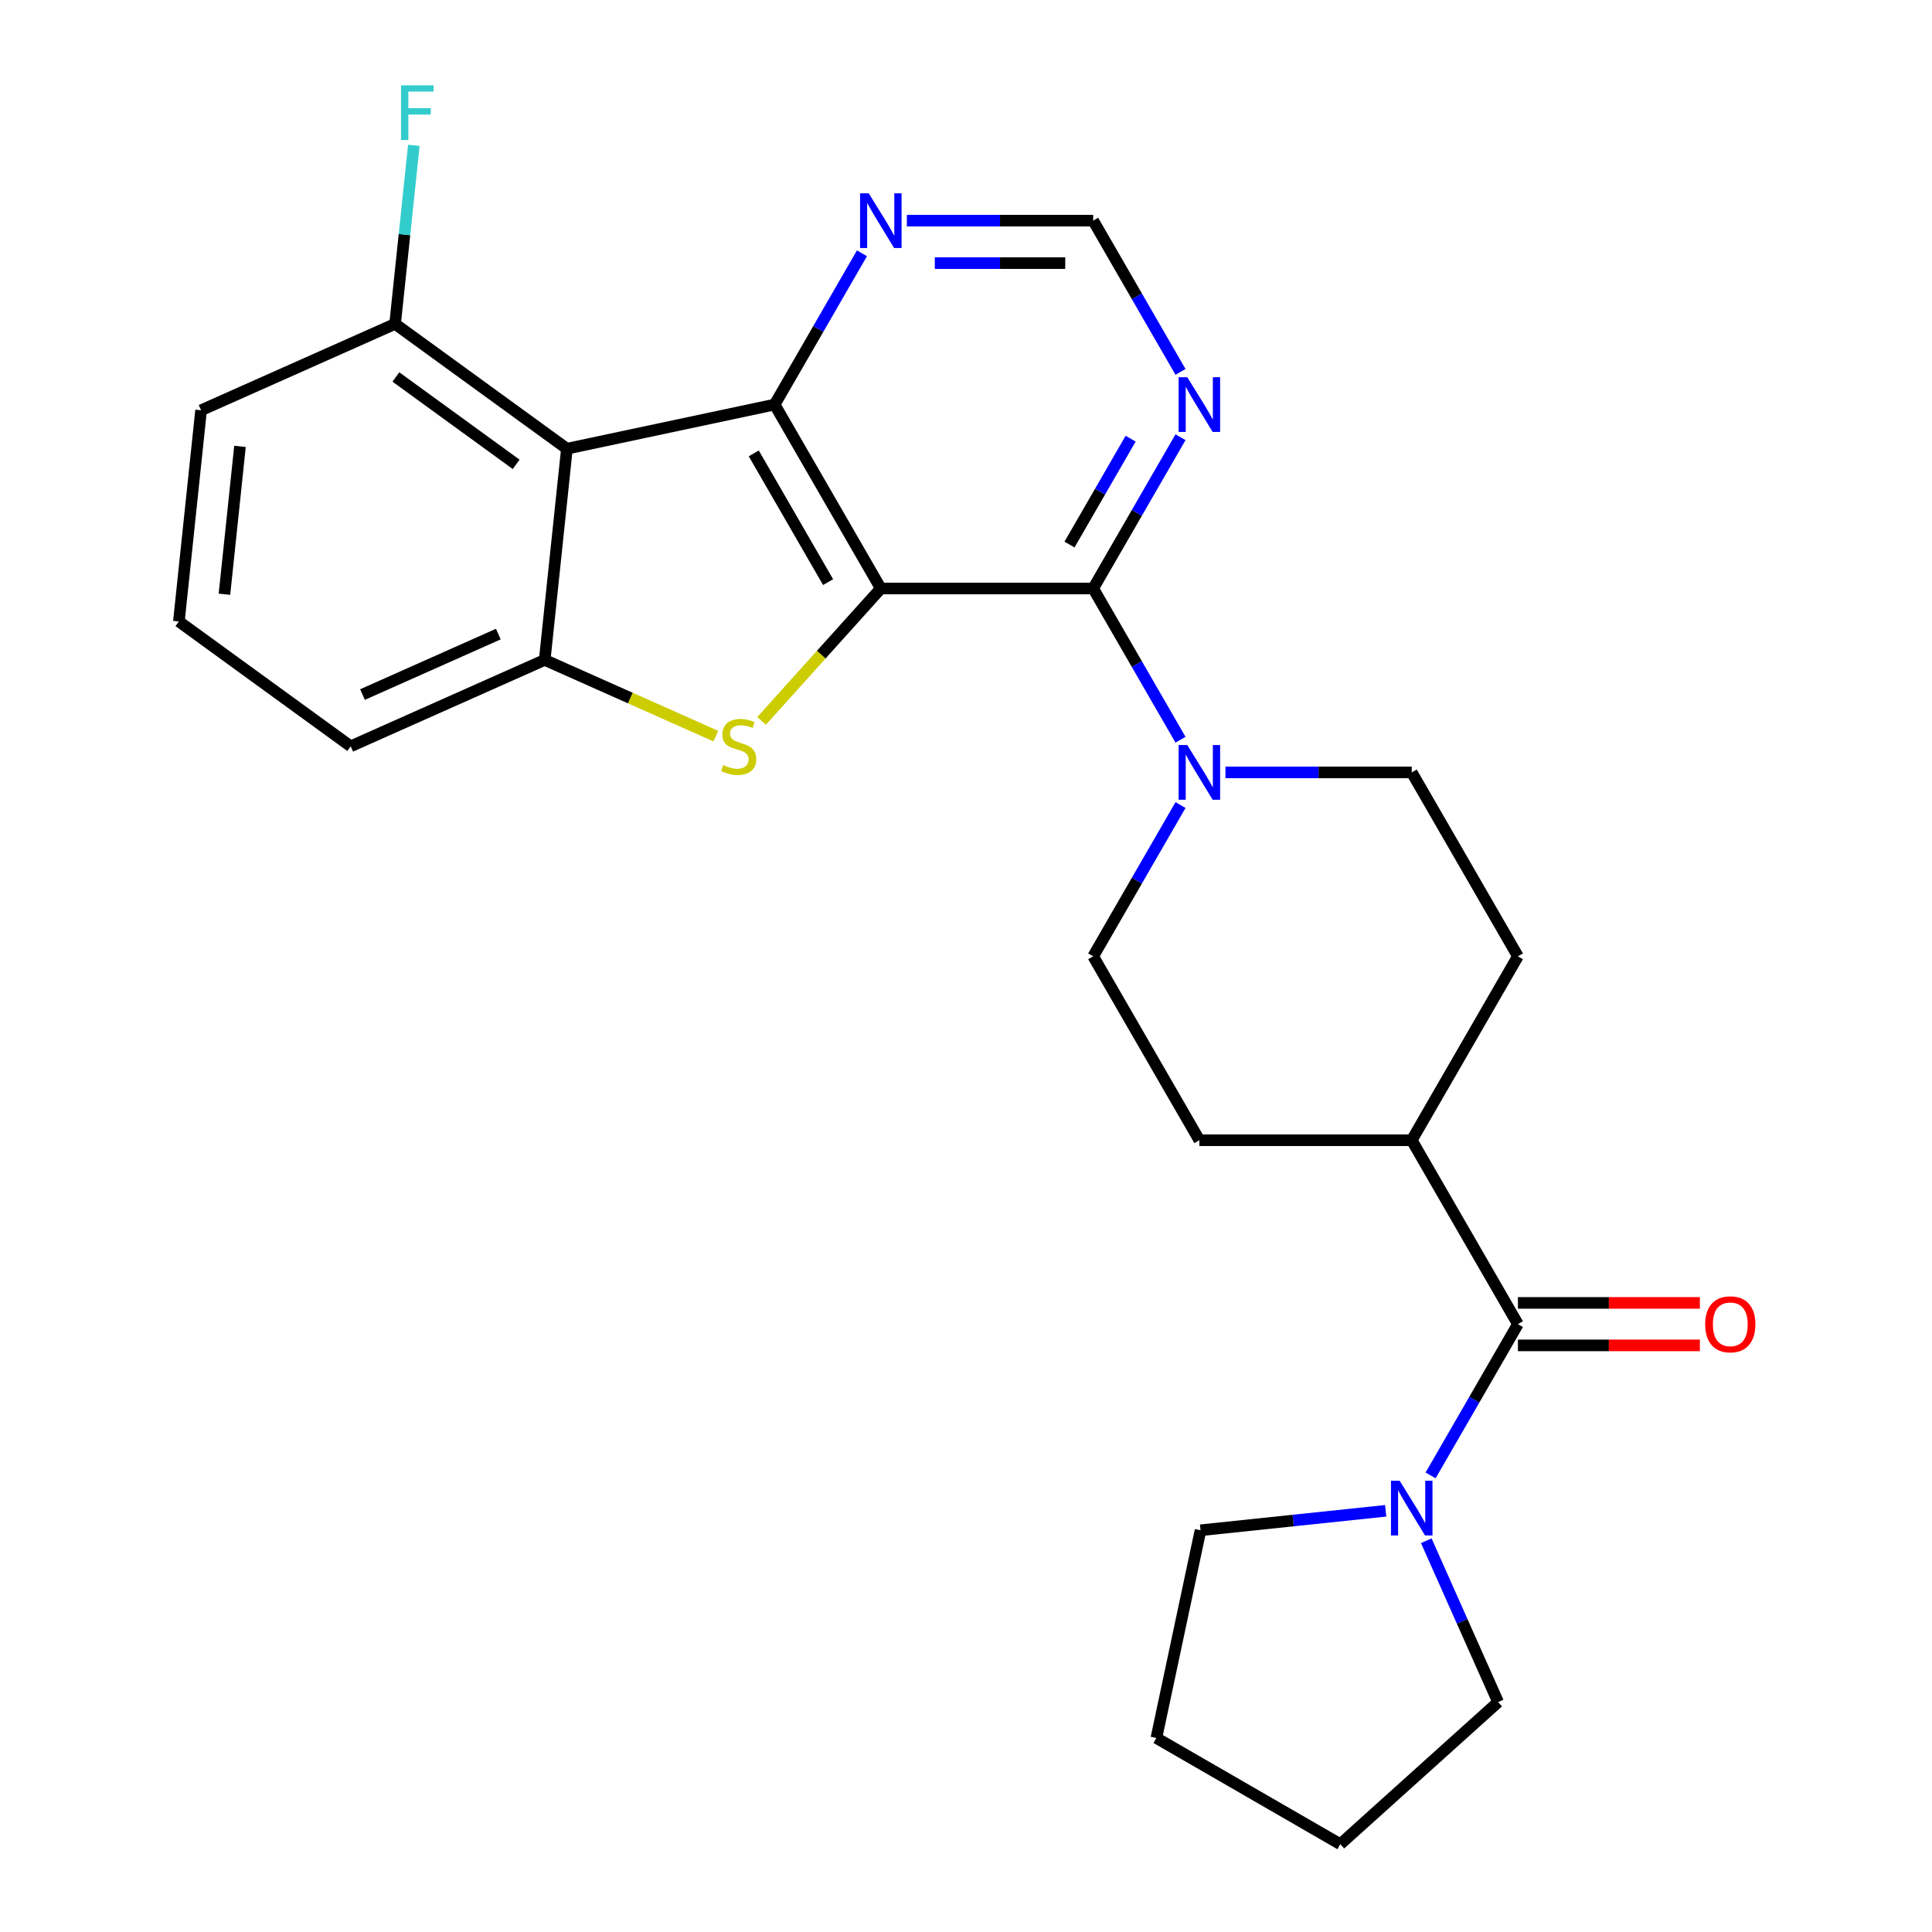 <?xml version='1.0' encoding='iso-8859-1'?>
<svg version='1.1' baseProfile='full'
              xmlns='http://www.w3.org/2000/svg'
                      xmlns:rdkit='http://www.rdkit.org/xml'
                      xmlns:xlink='http://www.w3.org/1999/xlink'
                  xml:space='preserve'
width='1000px' height='1000px' viewBox='0 0 1000 1000'>
<!-- END OF HEADER -->
<rect style='opacity:1.0;fill:#FFFFFF;stroke:none' width='1000' height='1000' x='0' y='0'> </rect>
<path class='bond-0' d='M 455.907,304.597 L 400.946,209.401' style='fill:none;fill-rule:evenodd;stroke:#000000;stroke-width:6px;stroke-linecap:butt;stroke-linejoin:miter;stroke-opacity:1' />
<path class='bond-0' d='M 428.624,301.31 L 390.151,234.673' style='fill:none;fill-rule:evenodd;stroke:#000000;stroke-width:6px;stroke-linecap:butt;stroke-linejoin:miter;stroke-opacity:1' />
<path class='bond-1' d='M 455.907,304.597 L 425.045,338.873' style='fill:none;fill-rule:evenodd;stroke:#000000;stroke-width:6px;stroke-linecap:butt;stroke-linejoin:miter;stroke-opacity:1' />
<path class='bond-1' d='M 425.045,338.873 L 394.183,373.149' style='fill:none;fill-rule:evenodd;stroke:#CCCC00;stroke-width:6px;stroke-linecap:butt;stroke-linejoin:miter;stroke-opacity:1' />
<path class='bond-2' d='M 455.907,304.597 L 565.829,304.597' style='fill:none;fill-rule:evenodd;stroke:#000000;stroke-width:6px;stroke-linecap:butt;stroke-linejoin:miter;stroke-opacity:1' />
<path class='bond-3' d='M 400.946,209.401 L 293.426,232.255' style='fill:none;fill-rule:evenodd;stroke:#000000;stroke-width:6px;stroke-linecap:butt;stroke-linejoin:miter;stroke-opacity:1' />
<path class='bond-9' d='M 400.946,209.401 L 423.546,170.258' style='fill:none;fill-rule:evenodd;stroke:#000000;stroke-width:6px;stroke-linecap:butt;stroke-linejoin:miter;stroke-opacity:1' />
<path class='bond-9' d='M 423.546,170.258 L 446.145,131.114' style='fill:none;fill-rule:evenodd;stroke:#0000FF;stroke-width:6px;stroke-linecap:butt;stroke-linejoin:miter;stroke-opacity:1' />
<path class='bond-4' d='M 370.527,381.019 L 326.231,361.297' style='fill:none;fill-rule:evenodd;stroke:#CCCC00;stroke-width:6px;stroke-linecap:butt;stroke-linejoin:miter;stroke-opacity:1' />
<path class='bond-4' d='M 326.231,361.297 L 281.936,341.576' style='fill:none;fill-rule:evenodd;stroke:#000000;stroke-width:6px;stroke-linecap:butt;stroke-linejoin:miter;stroke-opacity:1' />
<path class='bond-5' d='M 565.829,304.597 L 588.429,343.741' style='fill:none;fill-rule:evenodd;stroke:#000000;stroke-width:6px;stroke-linecap:butt;stroke-linejoin:miter;stroke-opacity:1' />
<path class='bond-5' d='M 588.429,343.741 L 611.029,382.884' style='fill:none;fill-rule:evenodd;stroke:#0000FF;stroke-width:6px;stroke-linecap:butt;stroke-linejoin:miter;stroke-opacity:1' />
<path class='bond-8' d='M 565.829,304.597 L 588.429,265.453' style='fill:none;fill-rule:evenodd;stroke:#000000;stroke-width:6px;stroke-linecap:butt;stroke-linejoin:miter;stroke-opacity:1' />
<path class='bond-8' d='M 588.429,265.453 L 611.029,226.309' style='fill:none;fill-rule:evenodd;stroke:#0000FF;stroke-width:6px;stroke-linecap:butt;stroke-linejoin:miter;stroke-opacity:1' />
<path class='bond-8' d='M 553.57,281.861 L 569.39,254.461' style='fill:none;fill-rule:evenodd;stroke:#000000;stroke-width:6px;stroke-linecap:butt;stroke-linejoin:miter;stroke-opacity:1' />
<path class='bond-8' d='M 569.39,254.461 L 585.21,227.06' style='fill:none;fill-rule:evenodd;stroke:#0000FF;stroke-width:6px;stroke-linecap:butt;stroke-linejoin:miter;stroke-opacity:1' />
<path class='bond-10' d='M 293.426,232.255 L 204.497,167.645' style='fill:none;fill-rule:evenodd;stroke:#000000;stroke-width:6px;stroke-linecap:butt;stroke-linejoin:miter;stroke-opacity:1' />
<path class='bond-10' d='M 267.164,240.35 L 204.914,195.122' style='fill:none;fill-rule:evenodd;stroke:#000000;stroke-width:6px;stroke-linecap:butt;stroke-linejoin:miter;stroke-opacity:1' />
<path class='bond-26' d='M 293.426,232.255 L 281.936,341.576' style='fill:none;fill-rule:evenodd;stroke:#000000;stroke-width:6px;stroke-linecap:butt;stroke-linejoin:miter;stroke-opacity:1' />
<path class='bond-19' d='M 281.936,341.576 L 181.517,386.285' style='fill:none;fill-rule:evenodd;stroke:#000000;stroke-width:6px;stroke-linecap:butt;stroke-linejoin:miter;stroke-opacity:1' />
<path class='bond-19' d='M 257.931,328.198 L 187.638,359.495' style='fill:none;fill-rule:evenodd;stroke:#000000;stroke-width:6px;stroke-linecap:butt;stroke-linejoin:miter;stroke-opacity:1' />
<path class='bond-13' d='M 611.029,416.7 L 588.429,455.844' style='fill:none;fill-rule:evenodd;stroke:#0000FF;stroke-width:6px;stroke-linecap:butt;stroke-linejoin:miter;stroke-opacity:1' />
<path class='bond-13' d='M 588.429,455.844 L 565.829,494.988' style='fill:none;fill-rule:evenodd;stroke:#000000;stroke-width:6px;stroke-linecap:butt;stroke-linejoin:miter;stroke-opacity:1' />
<path class='bond-14' d='M 634.279,399.792 L 682.496,399.792' style='fill:none;fill-rule:evenodd;stroke:#0000FF;stroke-width:6px;stroke-linecap:butt;stroke-linejoin:miter;stroke-opacity:1' />
<path class='bond-14' d='M 682.496,399.792 L 730.713,399.792' style='fill:none;fill-rule:evenodd;stroke:#000000;stroke-width:6px;stroke-linecap:butt;stroke-linejoin:miter;stroke-opacity:1' />
<path class='bond-6' d='M 785.674,685.379 L 730.713,590.183' style='fill:none;fill-rule:evenodd;stroke:#000000;stroke-width:6px;stroke-linecap:butt;stroke-linejoin:miter;stroke-opacity:1' />
<path class='bond-7' d='M 785.674,685.379 L 763.074,724.522' style='fill:none;fill-rule:evenodd;stroke:#000000;stroke-width:6px;stroke-linecap:butt;stroke-linejoin:miter;stroke-opacity:1' />
<path class='bond-7' d='M 763.074,724.522 L 740.475,763.666' style='fill:none;fill-rule:evenodd;stroke:#0000FF;stroke-width:6px;stroke-linecap:butt;stroke-linejoin:miter;stroke-opacity:1' />
<path class='bond-15' d='M 785.674,696.371 L 832.761,696.371' style='fill:none;fill-rule:evenodd;stroke:#000000;stroke-width:6px;stroke-linecap:butt;stroke-linejoin:miter;stroke-opacity:1' />
<path class='bond-15' d='M 832.761,696.371 L 879.848,696.371' style='fill:none;fill-rule:evenodd;stroke:#FF0000;stroke-width:6px;stroke-linecap:butt;stroke-linejoin:miter;stroke-opacity:1' />
<path class='bond-15' d='M 785.674,674.386 L 832.761,674.386' style='fill:none;fill-rule:evenodd;stroke:#000000;stroke-width:6px;stroke-linecap:butt;stroke-linejoin:miter;stroke-opacity:1' />
<path class='bond-15' d='M 832.761,674.386 L 879.848,674.386' style='fill:none;fill-rule:evenodd;stroke:#FF0000;stroke-width:6px;stroke-linecap:butt;stroke-linejoin:miter;stroke-opacity:1' />
<path class='bond-20' d='M 738.241,797.482 L 756.832,839.238' style='fill:none;fill-rule:evenodd;stroke:#0000FF;stroke-width:6px;stroke-linecap:butt;stroke-linejoin:miter;stroke-opacity:1' />
<path class='bond-20' d='M 756.832,839.238 L 775.422,880.993' style='fill:none;fill-rule:evenodd;stroke:#000000;stroke-width:6px;stroke-linecap:butt;stroke-linejoin:miter;stroke-opacity:1' />
<path class='bond-21' d='M 717.225,781.992 L 669.309,787.028' style='fill:none;fill-rule:evenodd;stroke:#0000FF;stroke-width:6px;stroke-linecap:butt;stroke-linejoin:miter;stroke-opacity:1' />
<path class='bond-21' d='M 669.309,787.028 L 621.393,792.064' style='fill:none;fill-rule:evenodd;stroke:#000000;stroke-width:6px;stroke-linecap:butt;stroke-linejoin:miter;stroke-opacity:1' />
<path class='bond-11' d='M 611.029,192.493 L 588.429,153.35' style='fill:none;fill-rule:evenodd;stroke:#0000FF;stroke-width:6px;stroke-linecap:butt;stroke-linejoin:miter;stroke-opacity:1' />
<path class='bond-11' d='M 588.429,153.35 L 565.829,114.206' style='fill:none;fill-rule:evenodd;stroke:#000000;stroke-width:6px;stroke-linecap:butt;stroke-linejoin:miter;stroke-opacity:1' />
<path class='bond-27' d='M 469.395,114.206 L 517.612,114.206' style='fill:none;fill-rule:evenodd;stroke:#0000FF;stroke-width:6px;stroke-linecap:butt;stroke-linejoin:miter;stroke-opacity:1' />
<path class='bond-27' d='M 517.612,114.206 L 565.829,114.206' style='fill:none;fill-rule:evenodd;stroke:#000000;stroke-width:6px;stroke-linecap:butt;stroke-linejoin:miter;stroke-opacity:1' />
<path class='bond-27' d='M 483.86,136.19 L 517.612,136.19' style='fill:none;fill-rule:evenodd;stroke:#0000FF;stroke-width:6px;stroke-linecap:butt;stroke-linejoin:miter;stroke-opacity:1' />
<path class='bond-27' d='M 517.612,136.19 L 551.364,136.19' style='fill:none;fill-rule:evenodd;stroke:#000000;stroke-width:6px;stroke-linecap:butt;stroke-linejoin:miter;stroke-opacity:1' />
<path class='bond-18' d='M 204.497,167.645 L 209.353,121.439' style='fill:none;fill-rule:evenodd;stroke:#000000;stroke-width:6px;stroke-linecap:butt;stroke-linejoin:miter;stroke-opacity:1' />
<path class='bond-18' d='M 209.353,121.439 L 214.21,75.233' style='fill:none;fill-rule:evenodd;stroke:#33CCCC;stroke-width:6px;stroke-linecap:butt;stroke-linejoin:miter;stroke-opacity:1' />
<path class='bond-23' d='M 204.497,167.645 L 104.078,212.354' style='fill:none;fill-rule:evenodd;stroke:#000000;stroke-width:6px;stroke-linecap:butt;stroke-linejoin:miter;stroke-opacity:1' />
<path class='bond-12' d='M 730.713,590.183 L 785.674,494.988' style='fill:none;fill-rule:evenodd;stroke:#000000;stroke-width:6px;stroke-linecap:butt;stroke-linejoin:miter;stroke-opacity:1' />
<path class='bond-28' d='M 730.713,590.183 L 620.791,590.183' style='fill:none;fill-rule:evenodd;stroke:#000000;stroke-width:6px;stroke-linecap:butt;stroke-linejoin:miter;stroke-opacity:1' />
<path class='bond-16' d='M 565.829,494.988 L 620.791,590.183' style='fill:none;fill-rule:evenodd;stroke:#000000;stroke-width:6px;stroke-linecap:butt;stroke-linejoin:miter;stroke-opacity:1' />
<path class='bond-17' d='M 730.713,399.792 L 785.674,494.988' style='fill:none;fill-rule:evenodd;stroke:#000000;stroke-width:6px;stroke-linecap:butt;stroke-linejoin:miter;stroke-opacity:1' />
<path class='bond-22' d='M 181.517,386.285 L 92.588,321.674' style='fill:none;fill-rule:evenodd;stroke:#000000;stroke-width:6px;stroke-linecap:butt;stroke-linejoin:miter;stroke-opacity:1' />
<path class='bond-25' d='M 775.422,880.993 L 693.734,954.545' style='fill:none;fill-rule:evenodd;stroke:#000000;stroke-width:6px;stroke-linecap:butt;stroke-linejoin:miter;stroke-opacity:1' />
<path class='bond-24' d='M 621.393,792.064 L 598.539,899.584' style='fill:none;fill-rule:evenodd;stroke:#000000;stroke-width:6px;stroke-linecap:butt;stroke-linejoin:miter;stroke-opacity:1' />
<path class='bond-29' d='M 92.588,321.674 L 104.078,212.354' style='fill:none;fill-rule:evenodd;stroke:#000000;stroke-width:6px;stroke-linecap:butt;stroke-linejoin:miter;stroke-opacity:1' />
<path class='bond-29' d='M 116.175,307.574 L 124.218,231.05' style='fill:none;fill-rule:evenodd;stroke:#000000;stroke-width:6px;stroke-linecap:butt;stroke-linejoin:miter;stroke-opacity:1' />
<path class='bond-30' d='M 598.539,899.584 L 693.734,954.545' style='fill:none;fill-rule:evenodd;stroke:#000000;stroke-width:6px;stroke-linecap:butt;stroke-linejoin:miter;stroke-opacity:1' />
<path  class='atom-2' d='M 374.355 396.005
Q 374.675 396.125, 375.995 396.685
Q 377.315 397.245, 378.755 397.605
Q 380.235 397.925, 381.675 397.925
Q 384.355 397.925, 385.915 396.645
Q 387.475 395.325, 387.475 393.045
Q 387.475 391.485, 386.675 390.525
Q 385.915 389.565, 384.715 389.045
Q 383.515 388.525, 381.515 387.925
Q 378.995 387.165, 377.475 386.445
Q 375.995 385.725, 374.915 384.205
Q 373.875 382.685, 373.875 380.125
Q 373.875 376.565, 376.275 374.365
Q 378.715 372.165, 383.515 372.165
Q 386.795 372.165, 390.515 373.725
L 389.595 376.805
Q 386.195 375.405, 383.635 375.405
Q 380.875 375.405, 379.355 376.565
Q 377.835 377.685, 377.875 379.645
Q 377.875 381.165, 378.635 382.085
Q 379.435 383.005, 380.555 383.525
Q 381.715 384.045, 383.635 384.645
Q 386.195 385.445, 387.715 386.245
Q 389.235 387.045, 390.315 388.685
Q 391.435 390.285, 391.435 393.045
Q 391.435 396.965, 388.795 399.085
Q 386.195 401.165, 381.835 401.165
Q 379.315 401.165, 377.395 400.605
Q 375.515 400.085, 373.275 399.165
L 374.355 396.005
' fill='#CCCC00'/>
<path  class='atom-6' d='M 614.531 385.632
L 623.811 400.632
Q 624.731 402.112, 626.211 404.792
Q 627.691 407.472, 627.771 407.632
L 627.771 385.632
L 631.531 385.632
L 631.531 413.952
L 627.651 413.952
L 617.691 397.552
Q 616.531 395.632, 615.291 393.432
Q 614.091 391.232, 613.731 390.552
L 613.731 413.952
L 610.051 413.952
L 610.051 385.632
L 614.531 385.632
' fill='#0000FF'/>
<path  class='atom-8' d='M 724.453 766.414
L 733.733 781.414
Q 734.653 782.894, 736.133 785.574
Q 737.613 788.254, 737.693 788.414
L 737.693 766.414
L 741.453 766.414
L 741.453 794.734
L 737.573 794.734
L 727.613 778.334
Q 726.453 776.414, 725.213 774.214
Q 724.013 772.014, 723.653 771.334
L 723.653 794.734
L 719.973 794.734
L 719.973 766.414
L 724.453 766.414
' fill='#0000FF'/>
<path  class='atom-9' d='M 614.531 195.241
L 623.811 210.241
Q 624.731 211.721, 626.211 214.401
Q 627.691 217.081, 627.771 217.241
L 627.771 195.241
L 631.531 195.241
L 631.531 223.561
L 627.651 223.561
L 617.691 207.161
Q 616.531 205.241, 615.291 203.041
Q 614.091 200.841, 613.731 200.161
L 613.731 223.561
L 610.051 223.561
L 610.051 195.241
L 614.531 195.241
' fill='#0000FF'/>
<path  class='atom-10' d='M 449.647 100.046
L 458.927 115.046
Q 459.847 116.526, 461.327 119.206
Q 462.807 121.886, 462.887 122.046
L 462.887 100.046
L 466.647 100.046
L 466.647 128.366
L 462.767 128.366
L 452.807 111.966
Q 451.647 110.046, 450.407 107.846
Q 449.207 105.646, 448.847 104.966
L 448.847 128.366
L 445.167 128.366
L 445.167 100.046
L 449.647 100.046
' fill='#0000FF'/>
<path  class='atom-16' d='M 882.596 685.459
Q 882.596 678.659, 885.956 674.859
Q 889.316 671.059, 895.596 671.059
Q 901.876 671.059, 905.236 674.859
Q 908.596 678.659, 908.596 685.459
Q 908.596 692.339, 905.196 696.259
Q 901.796 700.139, 895.596 700.139
Q 889.356 700.139, 885.956 696.259
Q 882.596 692.379, 882.596 685.459
M 895.596 696.939
Q 899.916 696.939, 902.236 694.059
Q 904.596 691.139, 904.596 685.459
Q 904.596 679.899, 902.236 677.099
Q 899.916 674.259, 895.596 674.259
Q 891.276 674.259, 888.916 677.059
Q 886.596 679.859, 886.596 685.459
Q 886.596 691.179, 888.916 694.059
Q 891.276 696.939, 895.596 696.939
' fill='#FF0000'/>
<path  class='atom-19' d='M 207.567 44.165
L 224.407 44.165
L 224.407 47.405
L 211.367 47.405
L 211.367 56.005
L 222.967 56.005
L 222.967 59.285
L 211.367 59.285
L 211.367 72.485
L 207.567 72.485
L 207.567 44.165
' fill='#33CCCC'/>
</svg>
